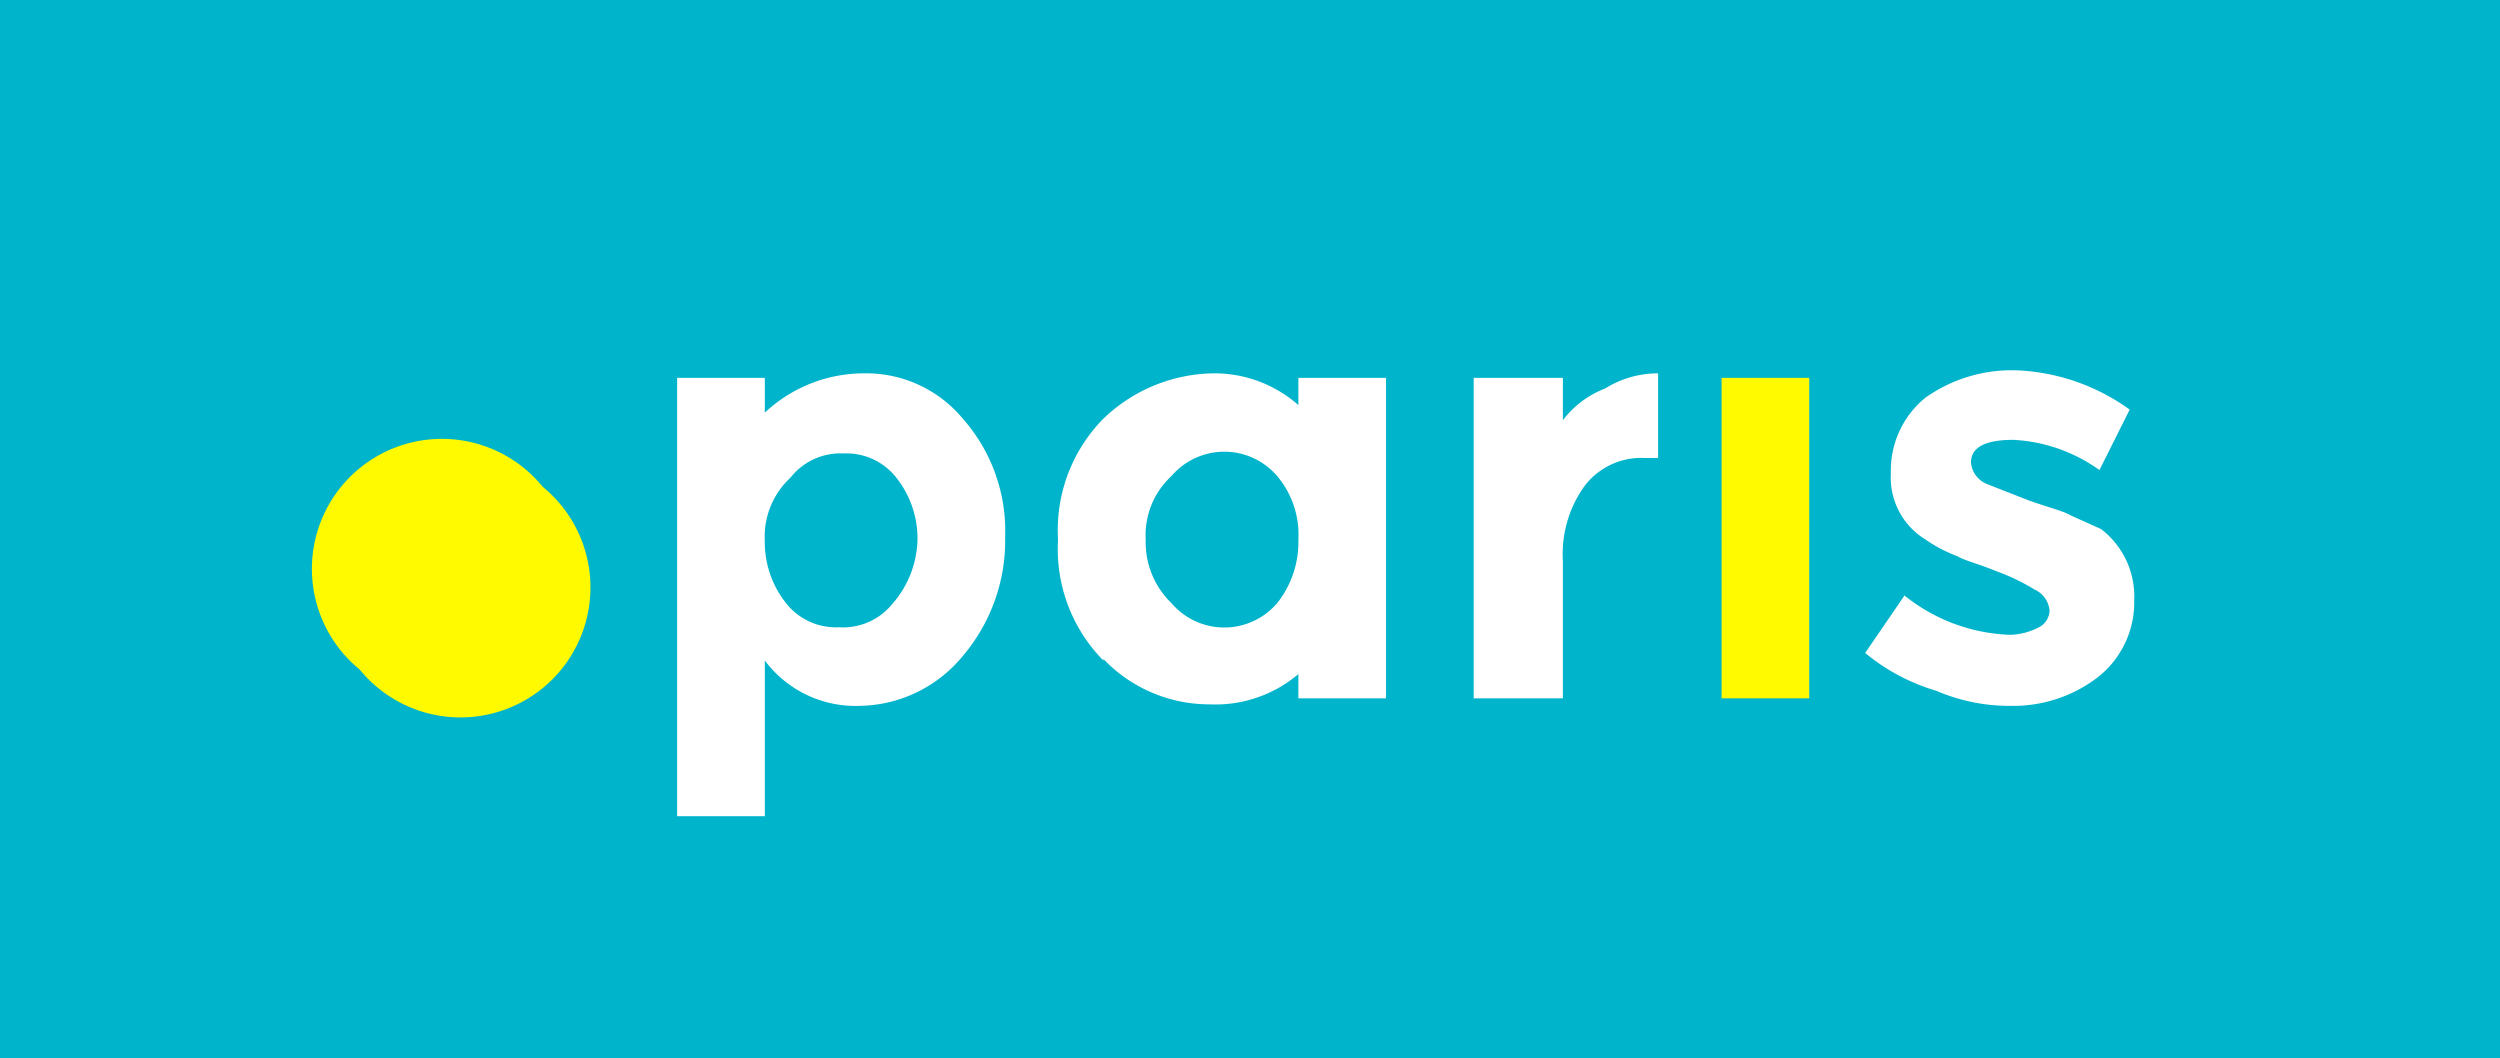 <svg xmlns="http://www.w3.org/2000/svg" viewBox="0 0 165.4 70"><path fill="#00b4cb" d="M0 0h165.4v70H0Z"/><path fill="#fff" d="M57.2 24.7a8.3 8.3 0 0 1 6.5 3 11.2 11.2 0 0 1 2.8 7.8 11.8 11.8 0 0 1-2.8 7.9 9 9 0 0 1-6.8 3.3 7.5 7.5 0 0 1-6.3-3V54h-5.8V25h5.8v2.3a9.6 9.6 0 0 1 6.6-2.6Zm-6.6 11a6.5 6.5 0 0 0 1.4 4.2 4.2 4.2 0 0 0 3.5 1.6A4.2 4.2 0 0 0 59 40a6.7 6.7 0 0 0 1.7-4.2 6.5 6.5 0 0 0-1.4-4.2 4.2 4.2 0 0 0-3.5-1.6 4.2 4.2 0 0 0-3.5 1.6 5.3 5.3 0 0 0-1.7 4.2Zm22.4 8a10.5 10.5 0 0 1-3-8 10.5 10.5 0 0 1 3-8 10.7 10.7 0 0 1 7.3-3 8.4 8.4 0 0 1 5.6 2.1V25h5.8v21.2h-5.8v-1.6a8.5 8.5 0 0 1-5.9 2 9.7 9.7 0 0 1-7-3Zm2.8-8a5.6 5.6 0 0 0 1.7 4.2 4.6 4.6 0 0 0 7 0 6.5 6.5 0 0 0 1.4-4.2 6 6 0 0 0-1.4-4.2 4.6 4.6 0 0 0-7 0 5.3 5.3 0 0 0-1.7 4.2Zm33-5.4a4.7 4.7 0 0 0-4 1.9 7.7 7.7 0 0 0-1.4 4.9v9.1h-5.9V25h5.9v2.8a6.4 6.4 0 0 1 2.8-2.1 6.6 6.6 0 0 1 3.5-1v5.6Z"/><path fill="#fffa00" d="M119.7 46.2h-5.8V25h5.8Zm-95.9-1.9a8.6 8.6 0 1 1 12.1-12.1 8.6 8.6 0 1 1-12.1 12.1Z"/><path fill="#fff" d="M141.2 39.7a6.3 6.3 0 0 1-2.4 5.1 9.2 9.2 0 0 1-5.8 1.9 12.2 12.2 0 0 1-4.9-1 13.2 13.2 0 0 1-4.7-2.5l2.6-3.8a11.8 11.8 0 0 0 7 2.6 4.4 4.4 0 0 0 1.9-.5 1.3 1.3 0 0 0 .7-1.1 1.7 1.7 0 0 0-1-1.4 13.6 13.6 0 0 0-2.5-1.2c-1.2-.5-2.1-.7-2.6-1a9.5 9.5 0 0 1-2.1-1.1 4.8 4.8 0 0 1-2.3-4.4 6.2 6.2 0 0 1 2.3-5 9.9 9.9 0 0 1 6-1.8 13.7 13.7 0 0 1 7.5 2.6l-2 4a10.7 10.7 0 0 0-5.7-2q-2.8 0-2.8 1.5a1.7 1.7 0 0 0 1 1.4l2.8 1.1c1.4.5 2.3.7 2.8 1l2 .9a5.6 5.6 0 0 1 2.2 4.7Z"/></svg>
